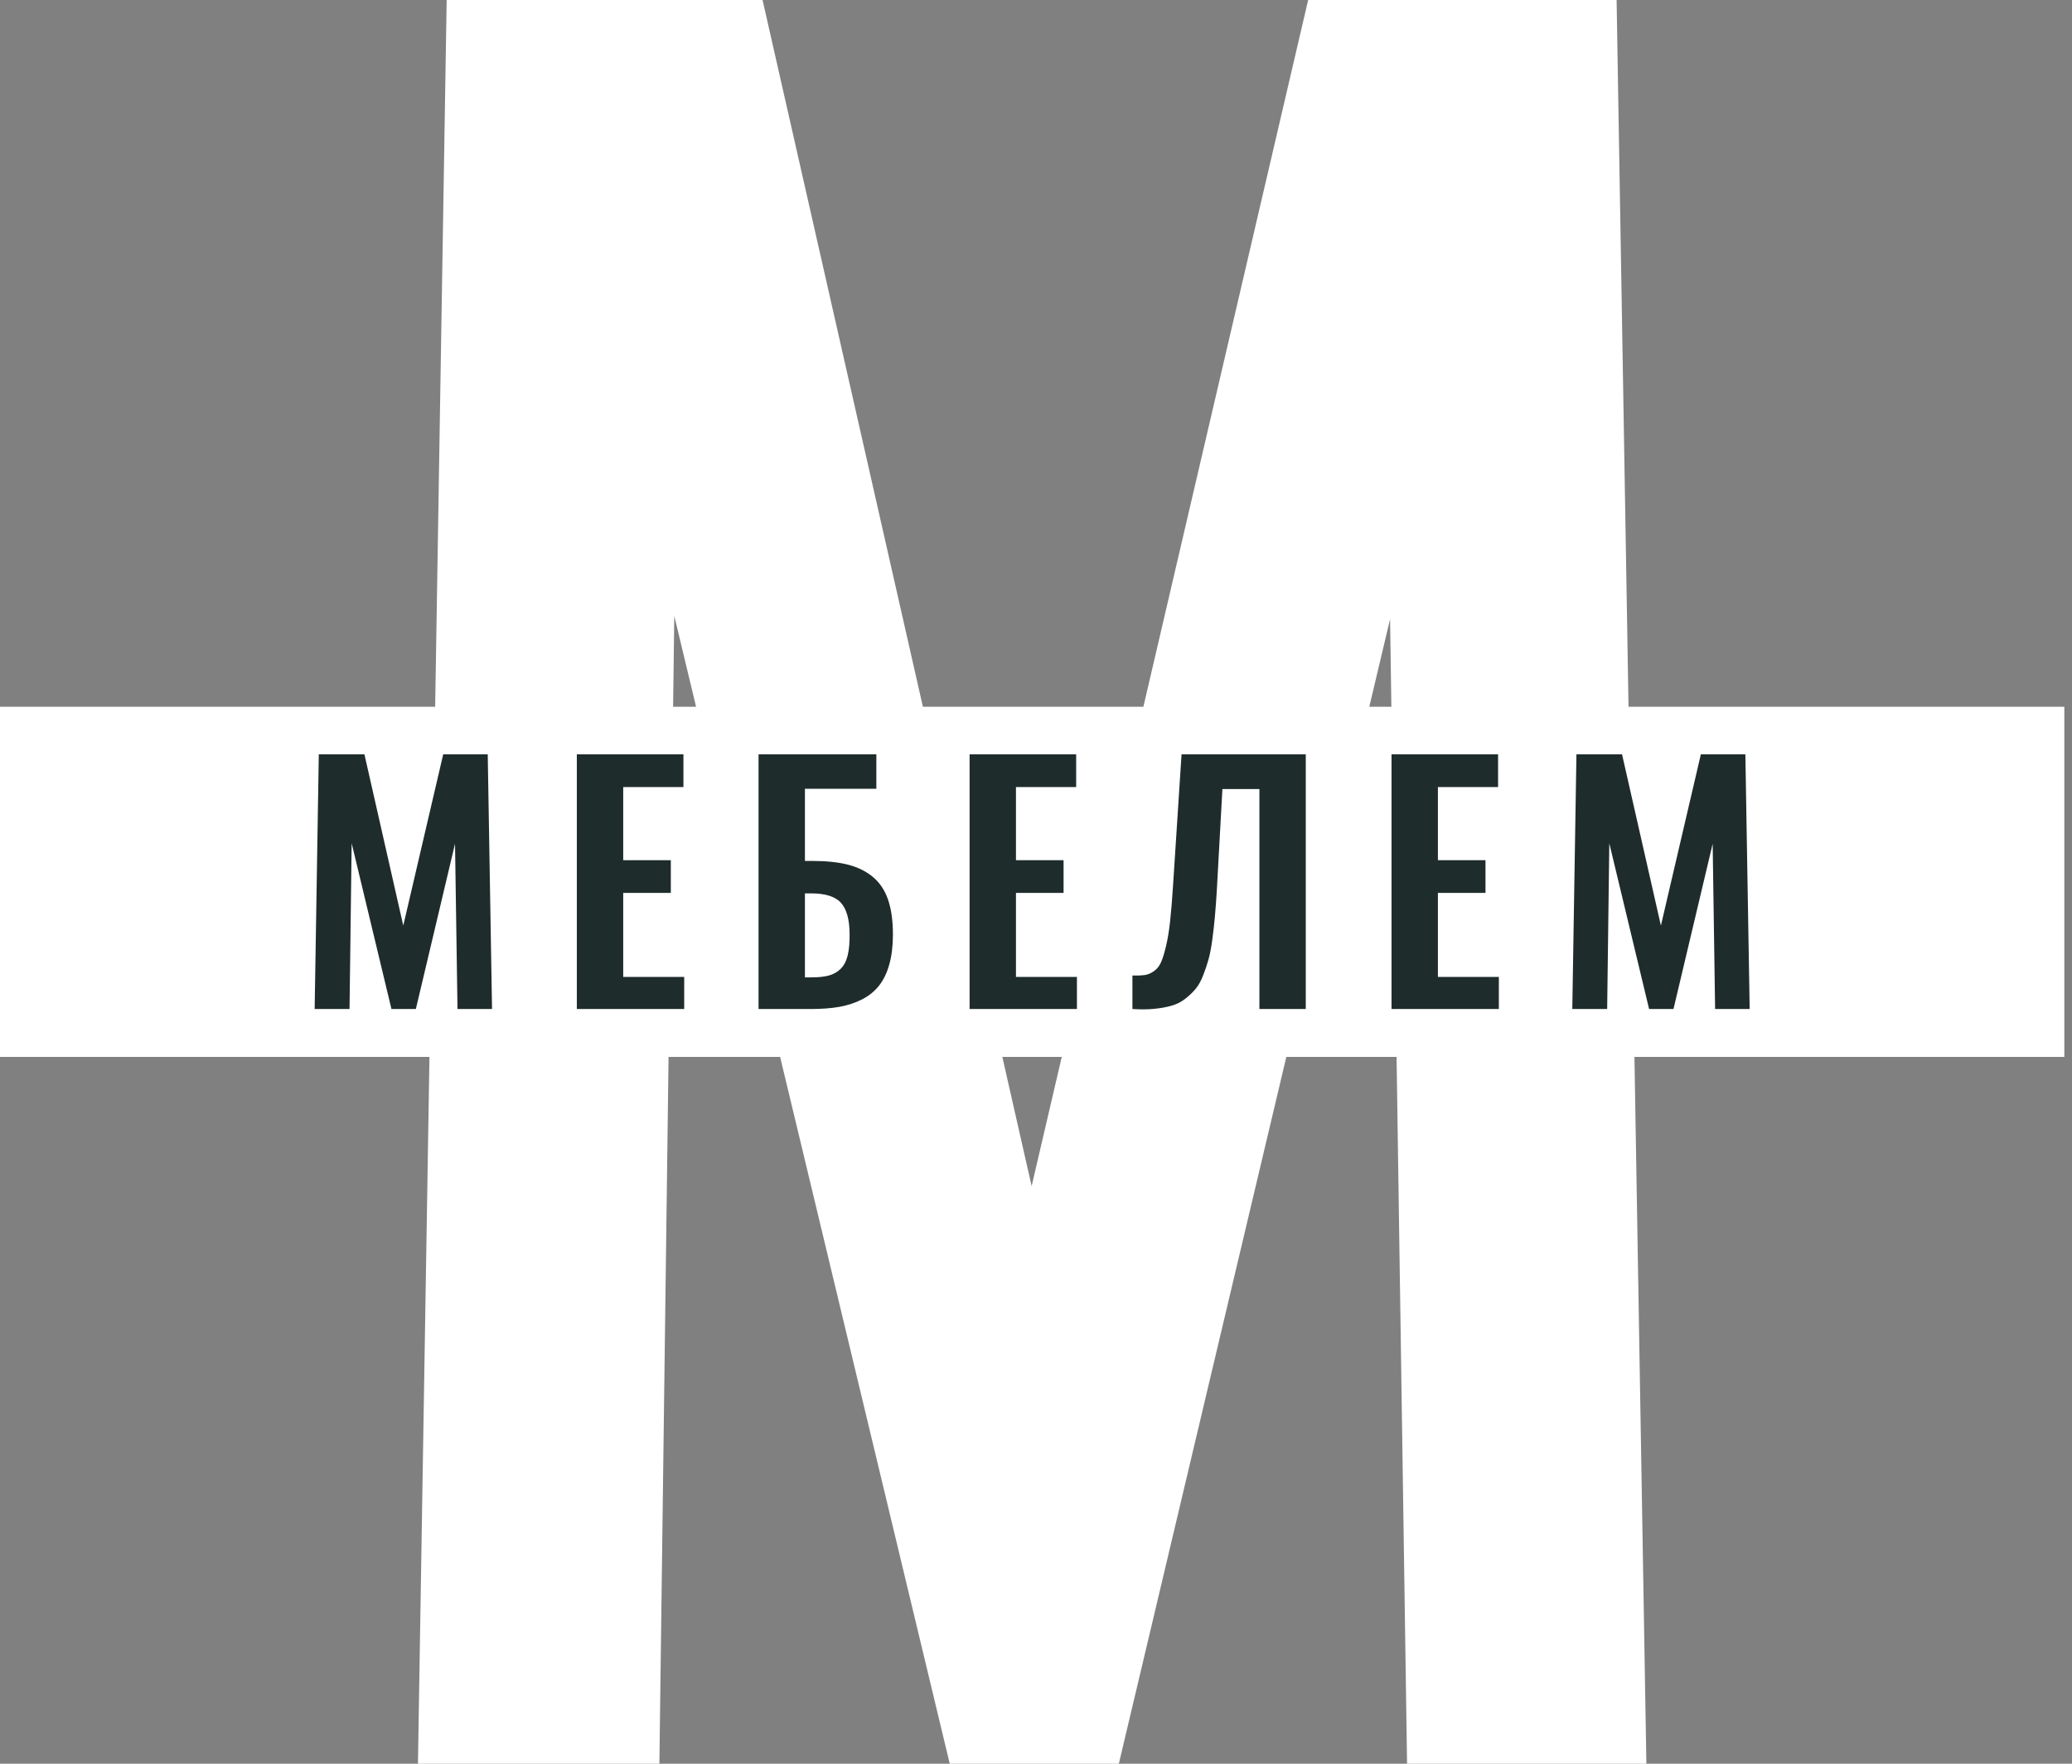 <svg width="94" height="80" viewBox="0 0 94 80" fill="none" xmlns="http://www.w3.org/2000/svg">
<rect x="0" y="0" width="94" height="80" fill="#808080" stroke="none"/>
<g clip-path="url(#clip0_3_122)">
<path d="M18.961 80L20.264 -0H34.595L46.802 53.8L59.347 -0H73.34L74.691 80H63.834L63.063 28.082L50.758 80H43.087L30.59 27.937L29.914 80H18.961Z" fill="white"/>
<path d="M93.652 47.941H0V32.059H93.652V47.941Z" fill="white"/>
<path d="M14.275 45.767L14.463 34.216H16.533L18.295 41.984L20.107 34.216H22.127L22.322 45.767H20.755L20.643 38.271L18.866 45.767H17.759L15.954 38.25L15.857 45.767H14.275Z" fill="#1F2C2C"/>
<path d="M26.169 45.767V34.216H31.005V35.7H28.273V39.017H30.433V40.501H28.273V44.312H31.04V45.767H26.169Z" fill="#1F2C2C"/>
<path d="M36.517 44.332H36.816C37.132 44.332 37.394 44.305 37.6 44.249C37.807 44.193 37.985 44.093 38.133 43.949C38.282 43.805 38.389 43.604 38.454 43.347C38.519 43.089 38.549 42.76 38.544 42.361C38.54 41.711 38.41 41.241 38.154 40.953C37.899 40.666 37.444 40.522 36.789 40.522H36.517V44.332ZM34.413 45.767V34.216H39.757V35.777H36.517V39.051H36.858C37.481 39.051 38.011 39.106 38.45 39.215C38.889 39.324 39.267 39.507 39.582 39.762C39.898 40.018 40.132 40.361 40.283 40.793C40.434 41.225 40.509 41.757 40.509 42.389C40.509 42.904 40.454 43.356 40.345 43.744C40.236 44.132 40.081 44.453 39.878 44.709C39.676 44.964 39.421 45.171 39.112 45.329C38.803 45.487 38.463 45.599 38.092 45.667C37.72 45.734 37.295 45.767 36.816 45.767H34.413Z" fill="#1F2C2C"/>
<path d="M43.987 45.767V34.216H48.822V35.7H46.091V39.017H48.251V40.501H46.091V44.312H48.857V45.767H43.987Z" fill="#1F2C2C"/>
<path d="M51.374 45.767V44.249C51.606 44.254 51.79 44.246 51.927 44.228C52.064 44.209 52.203 44.153 52.342 44.057C52.481 43.962 52.589 43.83 52.666 43.66C52.743 43.491 52.819 43.247 52.896 42.928C52.973 42.61 53.035 42.229 53.084 41.786C53.133 41.342 53.178 40.789 53.22 40.124L53.603 34.216H59.239V45.767H57.135V35.791H55.456L55.206 40.34C55.178 40.814 55.148 41.219 55.118 41.556C55.088 41.893 55.049 42.244 55 42.608C54.951 42.973 54.893 43.277 54.826 43.521C54.758 43.764 54.675 44.012 54.575 44.263C54.475 44.514 54.359 44.717 54.227 44.872C54.094 45.028 53.937 45.175 53.756 45.315C53.575 45.454 53.368 45.556 53.136 45.621C52.904 45.687 52.642 45.733 52.349 45.761C52.056 45.789 51.731 45.791 51.374 45.767Z" fill="#1F2C2C"/>
<path d="M63.129 45.767V34.216H67.963V35.7H65.233V39.017H67.392V40.501H65.233V44.312H67.998V45.767H63.129Z" fill="#1F2C2C"/>
<path d="M71.33 45.767L71.518 34.216H73.587L75.35 41.984L77.162 34.216H79.182L79.377 45.767H77.809L77.698 38.271L75.921 45.767H74.814L73.009 38.25L72.912 45.767H71.33Z" fill="#1F2C2C"/>
</g>
<defs>
<clipPath id="clip0_3_122">
<rect width="93.652" height="80" fill="white"/>
</clipPath>
</defs>
</svg>
